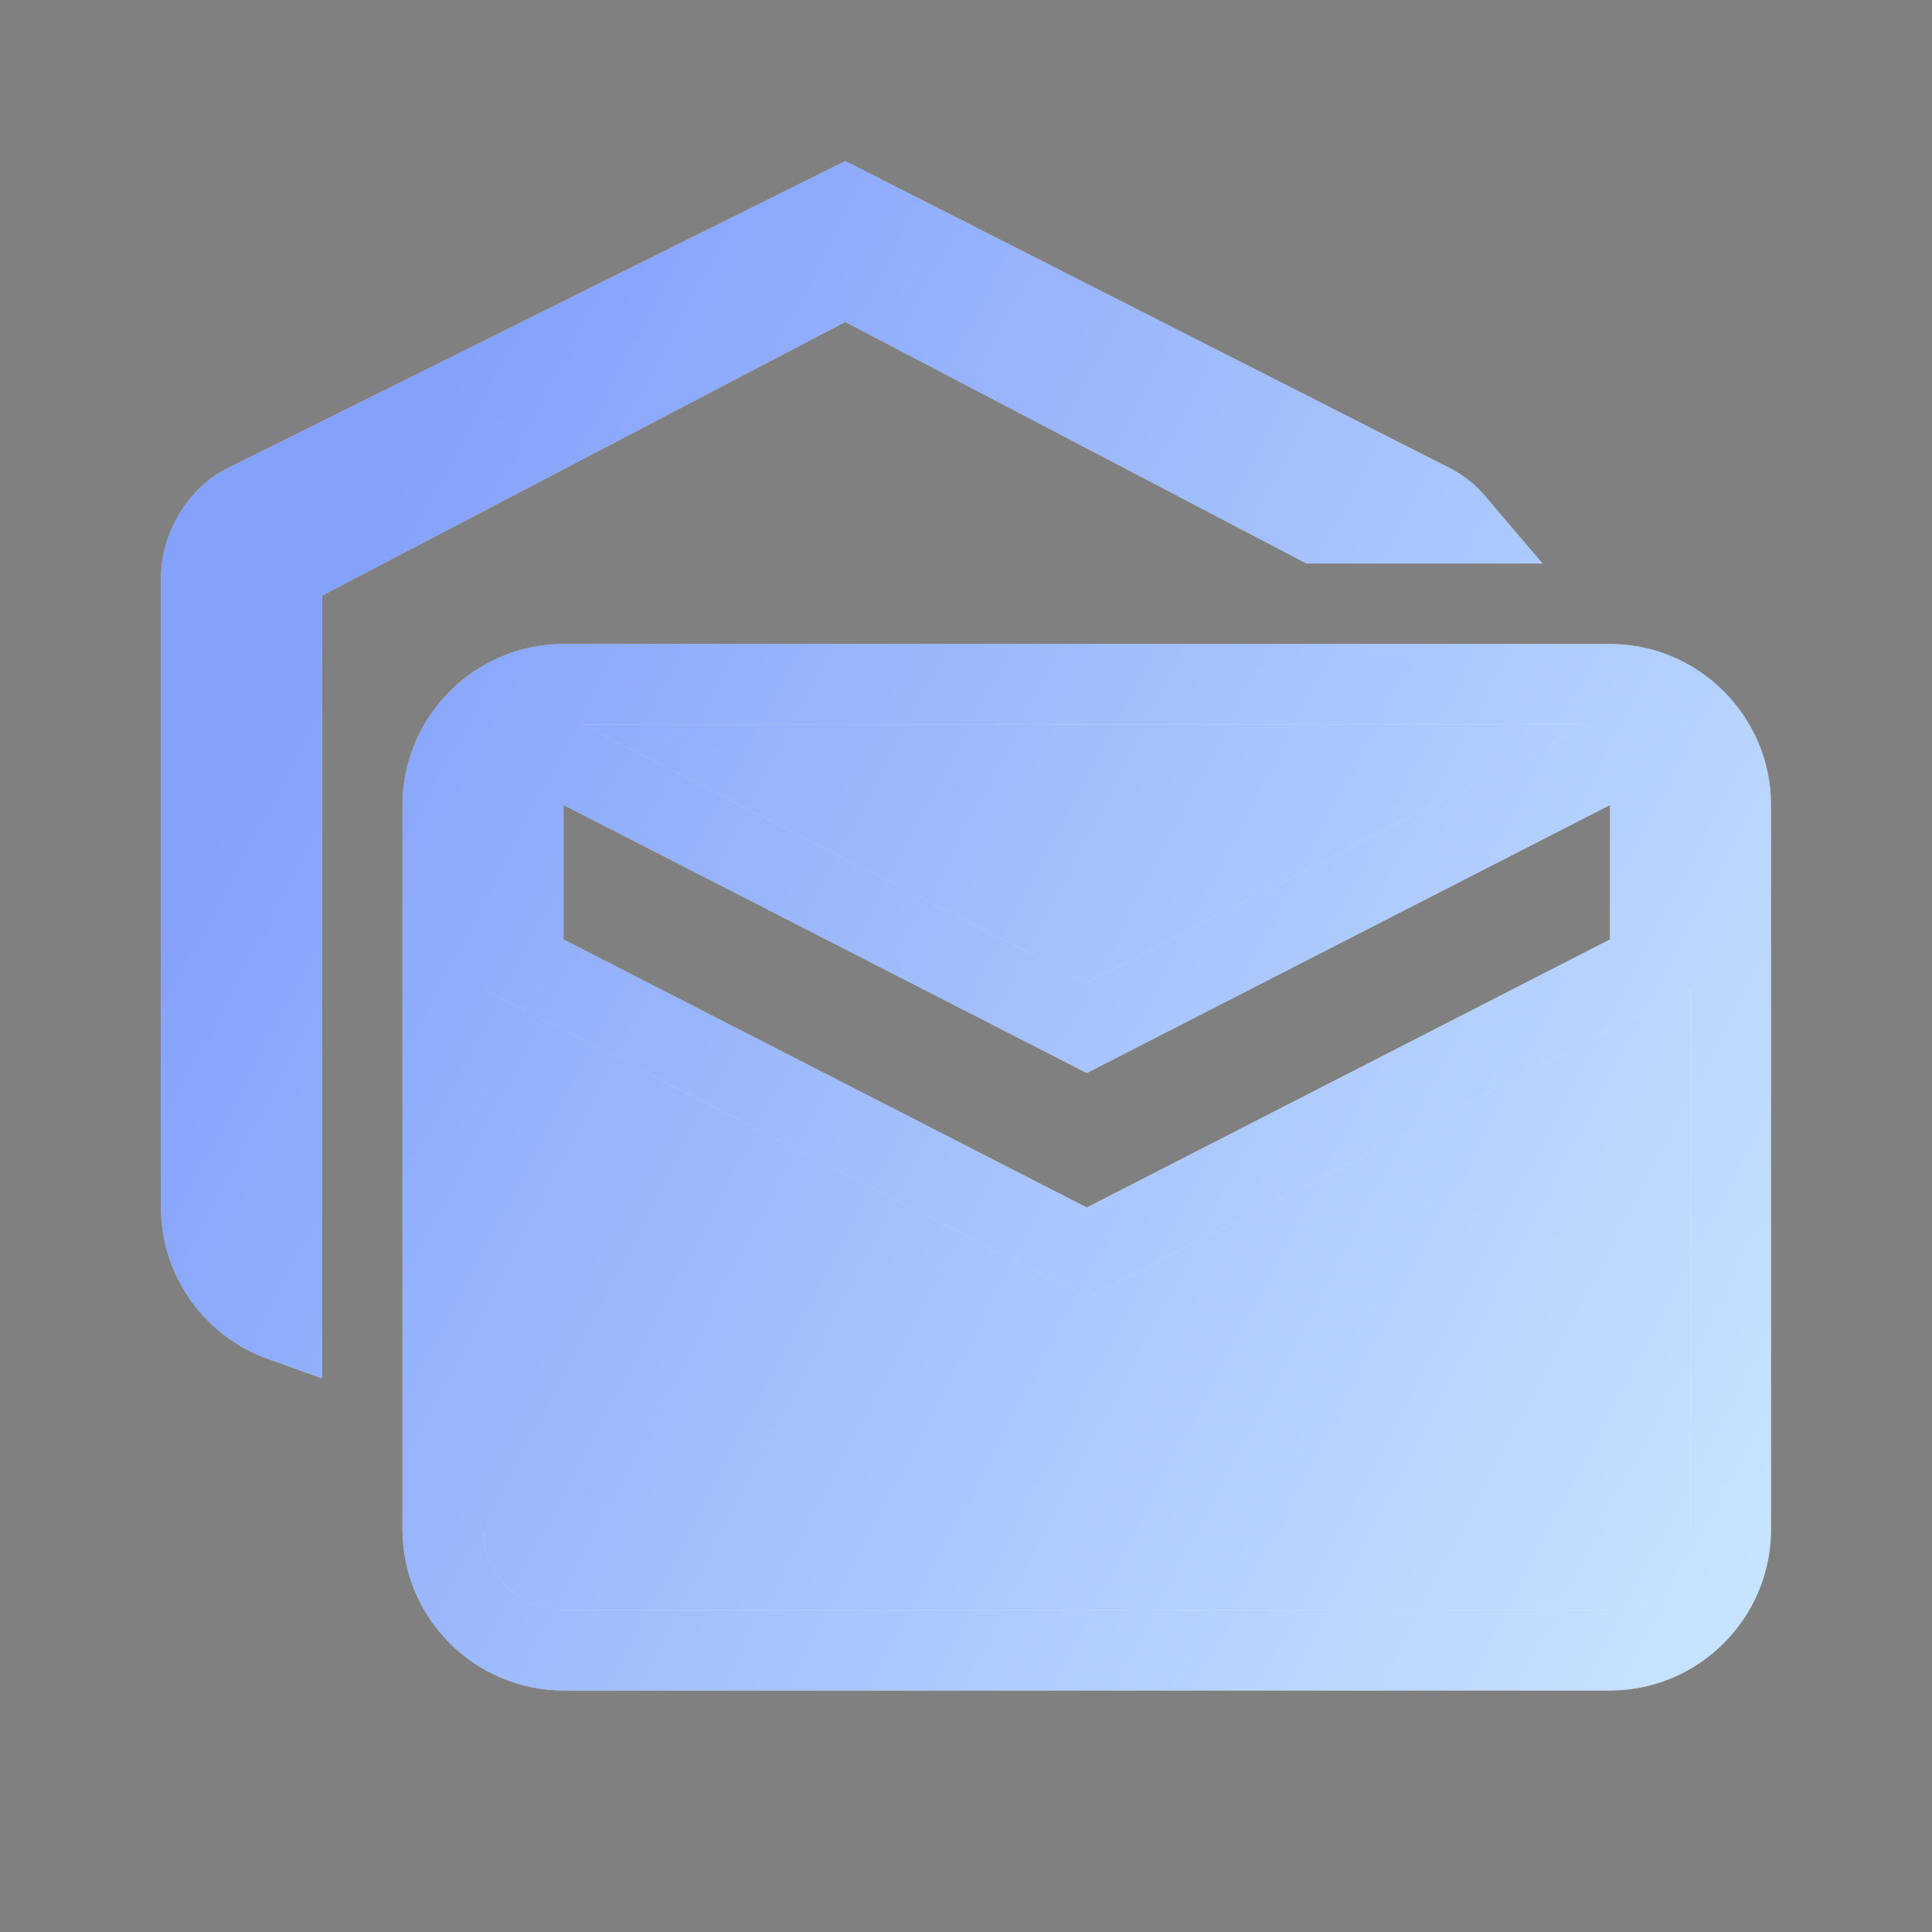 <svg width="24" height="24" viewBox="0 0 24 24" fill="none" xmlns="http://www.w3.org/2000/svg">
<rect x="0" y="0" width="24" height="24" fill="#808080" stroke="none"/>
<g clip-path="url(#clip0_1005_5788)">
<path d="M10.732 3.557L10.5 3.436L10.268 3.557L3.768 6.957L3.5 7.097V7.4V16.413C2.919 16.206 2.5 15.649 2.5 15V7.17C2.5 6.818 2.723 6.436 3.027 6.275L10.498 2.56L17.808 6.273C17.91 6.328 18.002 6.407 18.081 6.5H16.353L10.732 3.557ZM20.228 12.115L20.5 11.976V11.67V10V9.182L19.772 9.555L13.5 12.768L7.228 9.555L6.5 9.182V10V11.67V11.976L6.772 12.115L13.272 15.445L13.5 15.562L13.728 15.445L20.228 12.115ZM7 8.5H20C20.824 8.5 21.5 9.176 21.5 10V19C21.5 19.824 20.824 20.5 20 20.5H7C6.176 20.5 5.5 19.824 5.5 19V10C5.5 9.176 6.176 8.5 7 8.5Z" fill="white"/>
<path d="M10.732 3.557L10.5 3.436L10.268 3.557L3.768 6.957L3.5 7.097V7.4V16.413C2.919 16.206 2.5 15.649 2.5 15V7.17C2.5 6.818 2.723 6.436 3.027 6.275L10.498 2.56L17.808 6.273C17.91 6.328 18.002 6.407 18.081 6.5H16.353L10.732 3.557ZM20.228 12.115L20.5 11.976V11.67V10V9.182L19.772 9.555L13.5 12.768L7.228 9.555L6.5 9.182V10V11.67V11.976L6.772 12.115L13.272 15.445L13.5 15.562L13.728 15.445L20.228 12.115ZM7 8.5H20C20.824 8.5 21.5 9.176 21.5 10V19C21.5 19.824 20.824 20.5 20 20.5H7C6.176 20.5 5.5 19.824 5.5 19V10C5.5 9.176 6.176 8.5 7 8.5Z" fill="url(#paint0_linear_1005_5788)" fill-opacity="0.48"/>
<path d="M10.732 3.557L10.5 3.436L10.268 3.557L3.768 6.957L3.5 7.097V7.4V16.413C2.919 16.206 2.5 15.649 2.5 15V7.17C2.5 6.818 2.723 6.436 3.027 6.275L10.498 2.56L17.808 6.273C17.91 6.328 18.002 6.407 18.081 6.5H16.353L10.732 3.557ZM20.228 12.115L20.5 11.976V11.67V10V9.182L19.772 9.555L13.5 12.768L7.228 9.555L6.5 9.182V10V11.67V11.976L6.772 12.115L13.272 15.445L13.5 15.562L13.728 15.445L20.228 12.115ZM7 8.5H20C20.824 8.5 21.5 9.176 21.5 10V19C21.5 19.824 20.824 20.5 20 20.5H7C6.176 20.5 5.5 19.824 5.5 19V10C5.5 9.176 6.176 8.5 7 8.5Z" stroke="white"/>
<path d="M10.732 3.557L10.5 3.436L10.268 3.557L3.768 6.957L3.5 7.097V7.4V16.413C2.919 16.206 2.5 15.649 2.5 15V7.17C2.5 6.818 2.723 6.436 3.027 6.275L10.498 2.56L17.808 6.273C17.91 6.328 18.002 6.407 18.081 6.5H16.353L10.732 3.557ZM20.228 12.115L20.5 11.976V11.67V10V9.182L19.772 9.555L13.5 12.768L7.228 9.555L6.5 9.182V10V11.67V11.976L6.772 12.115L13.272 15.445L13.5 15.562L13.728 15.445L20.228 12.115ZM7 8.5H20C20.824 8.5 21.5 9.176 21.5 10V19C21.5 19.824 20.824 20.5 20 20.5H7C6.176 20.5 5.5 19.824 5.5 19V10C5.5 9.176 6.176 8.5 7 8.5Z" stroke="url(#paint1_linear_1005_5788)" stroke-opacity="0.48"/>
</g>
<defs>
<linearGradient id="paint0_linear_1005_5788" x1="2" y1="11.5" x2="21.577" y2="21.804" gradientUnits="userSpaceOnUse">
<stop stop-color="#003CF5"/>
<stop offset="1" stop-color="#8DCAFE"/>
</linearGradient>
<linearGradient id="paint1_linear_1005_5788" x1="2" y1="11.5" x2="21.577" y2="21.804" gradientUnits="userSpaceOnUse">
<stop stop-color="#003CF5"/>
<stop offset="1" stop-color="#8DCAFE"/>
</linearGradient>
<clipPath id="clip0_1005_5788">
<rect width="24" height="24" fill="white"/>
</clipPath>
</defs>
</svg>

